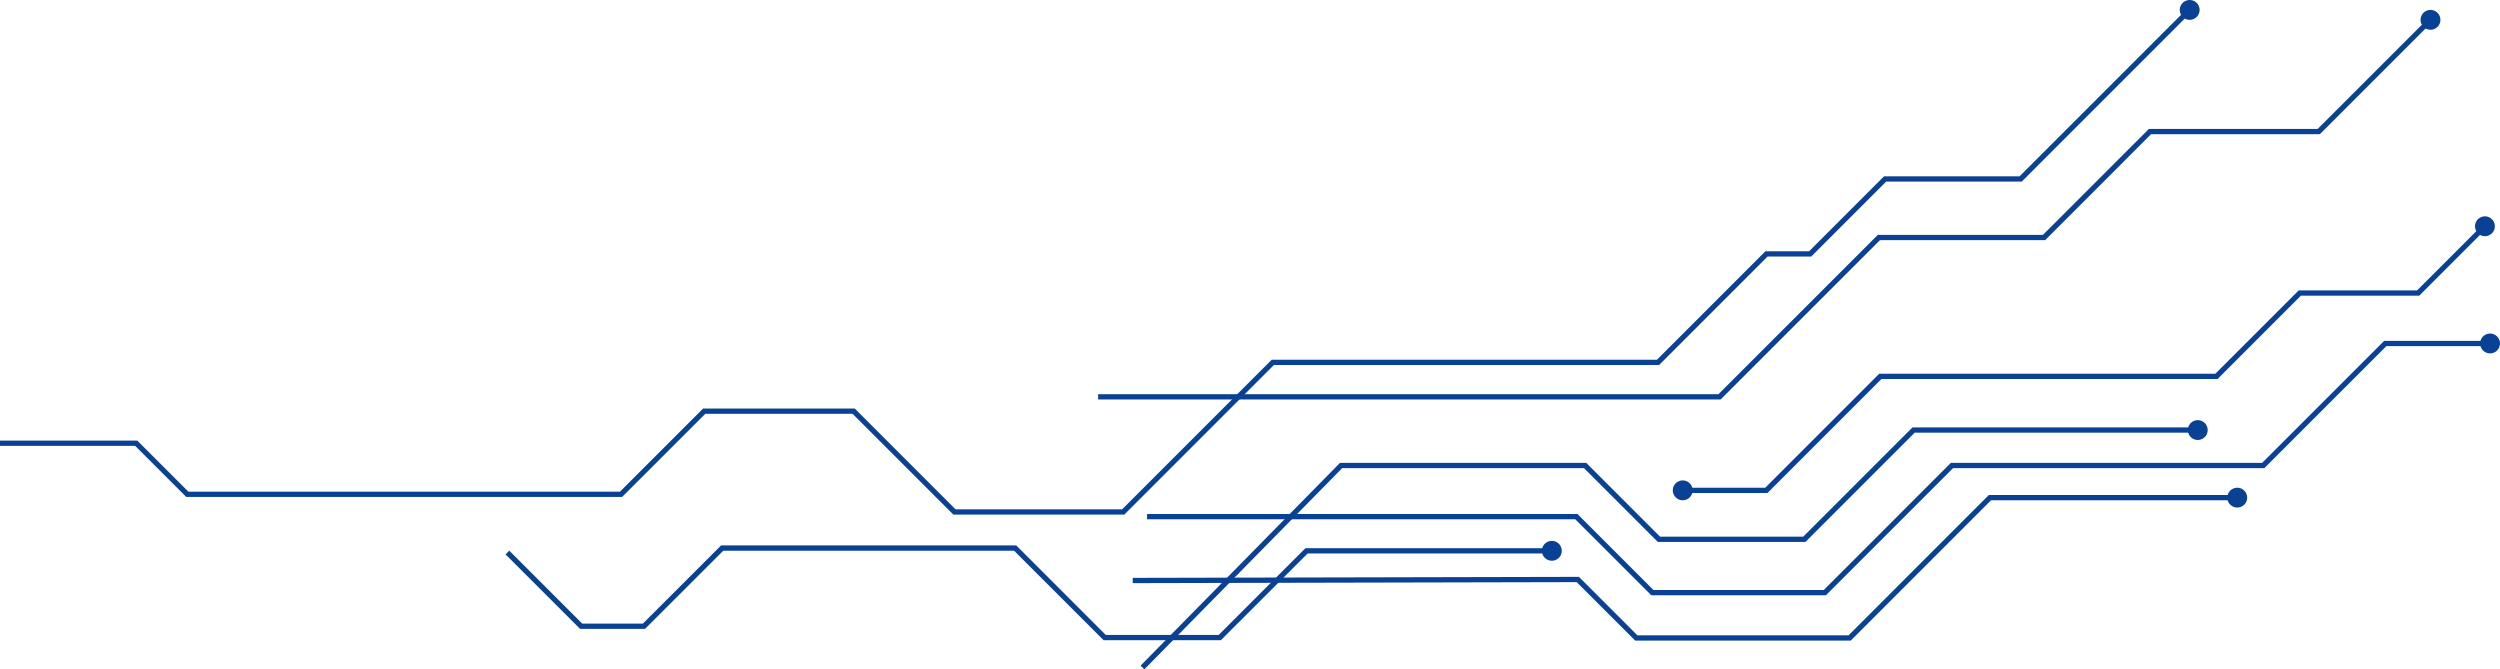 <svg xmlns="http://www.w3.org/2000/svg" width="100%" viewBox="0 0 912.75 244.373"><defs><style>.a,.b{isolation:isolate;}.b,.c{fill:#094194;}.b{mix-blend-mode:multiply;}</style></defs><g class="a" transform="translate(-160.975 -65.914)"><path class="b" d="M571.457,252.2H509.044l-36.8-36.8H418.47L388.112,245.75H228.969L210.314,227.1H160.975v-1.918h50.138l18.652,18.655H387.315l30.36-30.371h55.369l36.8,36.813h60.815l54.621-54.619H765.919l39.61-39.605H821.47L848.822,128.7h49.486l61.57-61.574,1.361,1.363-62.127,62.138H849.617L822.27,157.977H806.321l-39.612,39.606H626.076Z" transform="translate(0 1.597)"/><path class="c" d="M510.411,72.1a3.62,3.62,0,1,0-5.117,0A3.621,3.621,0,0,0,510.411,72.1Z" transform="translate(452.578 0)"/><path class="b" d="M501.747,186.406H458.935L426.25,153.731H320.068L291.52,182.268H267.788l-27.2-27.192,1.363-1.363,26.626,26.628h22.15l28.552-28.537H427.051l32.677,32.683h41.227l31.676-31.675h90.135v1.918H533.428Z" transform="translate(104.965 113.246)"/><path class="c" d="M407.4,158.333a3.622,3.622,0,1,0-3.612-3.626A3.621,3.621,0,0,0,407.4,158.333Z" transform="translate(320.145 112.303)"/><path class="b" d="M305.159,221.545l-1.358-1.362,72.784-74.018h89.9L493.432,173.1h52.293l39.885-39.883H689.955v1.926H586.406L546.522,175.03H492.632L465.69,148.091H377.379Z" transform="translate(273.619 88.743)"/><path class="c" d="M509.127,139.312a3.617,3.617,0,1,0-3.621-3.617A3.622,3.622,0,0,0,509.127,139.312Z" transform="translate(454.259 87.236)"/><path class="b" d="M456.991,199.382H425.881v-1.926H456.2L497.81,155.84H620.529l30.419-30.413H694.17L718.4,101.2l1.363,1.354-24.8,24.8H651.745l-30.412,30.413H498.607Z" transform="translate(349.275 46.518)"/><path class="c" d="M428.019,148.809a3.62,3.62,0,1,1,3.612-3.617A3.621,3.621,0,0,1,428.019,148.809Z" transform="translate(347.323 99.748)"/><path class="c" d="M556.905,106.161a3.619,3.619,0,1,0-5.124,0A3.61,3.61,0,0,0,556.905,106.161Z" transform="translate(513.882 44.917)"/><path class="b" d="M459.345,197.011h-78.7L359.3,175.673l-162.1.37v-1.926l162.91-.37,21.34,21.346h77.1l51.218-51.229h90.866v1.926H510.565Z" transform="translate(377.334 102.776)"/><path class="c" d="M515.339,149.959a3.62,3.62,0,1,0-3.619-3.617A3.618,3.618,0,0,0,515.339,149.959Z" transform="translate(462.453 101.265)"/><path class="b" d="M477.654,212.475H413.9l-27.742-27.738H229.805V182.81H386.954L414.7,210.557h62.169l46.414-46.418H636.93l44.557-44.551h38.845v1.926H682.282l-44.555,44.551H524.078Z" transform="translate(349.952 70.768)"/><path class="c" d="M555.158,125.676a3.617,3.617,0,1,0-3.624-3.617A3.623,3.623,0,0,0,555.158,125.676Z" transform="translate(514.948 69.257)"/><path class="b" d="M454.257,208.095H226.968v-1.926h226.49l58.166-58.159h60.285l38.687-38.68H672.22l40.644-40.64,1.357,1.363-41.2,41.2H611.392l-38.676,38.681h-60.3Z" transform="translate(334.936 3.658)"/><path class="c" d="M548.329,73.655a3.617,3.617,0,1,0-5.117,0A3.609,3.609,0,0,0,548.329,73.655Z" transform="translate(502.577 2.057)"/></g></svg>
